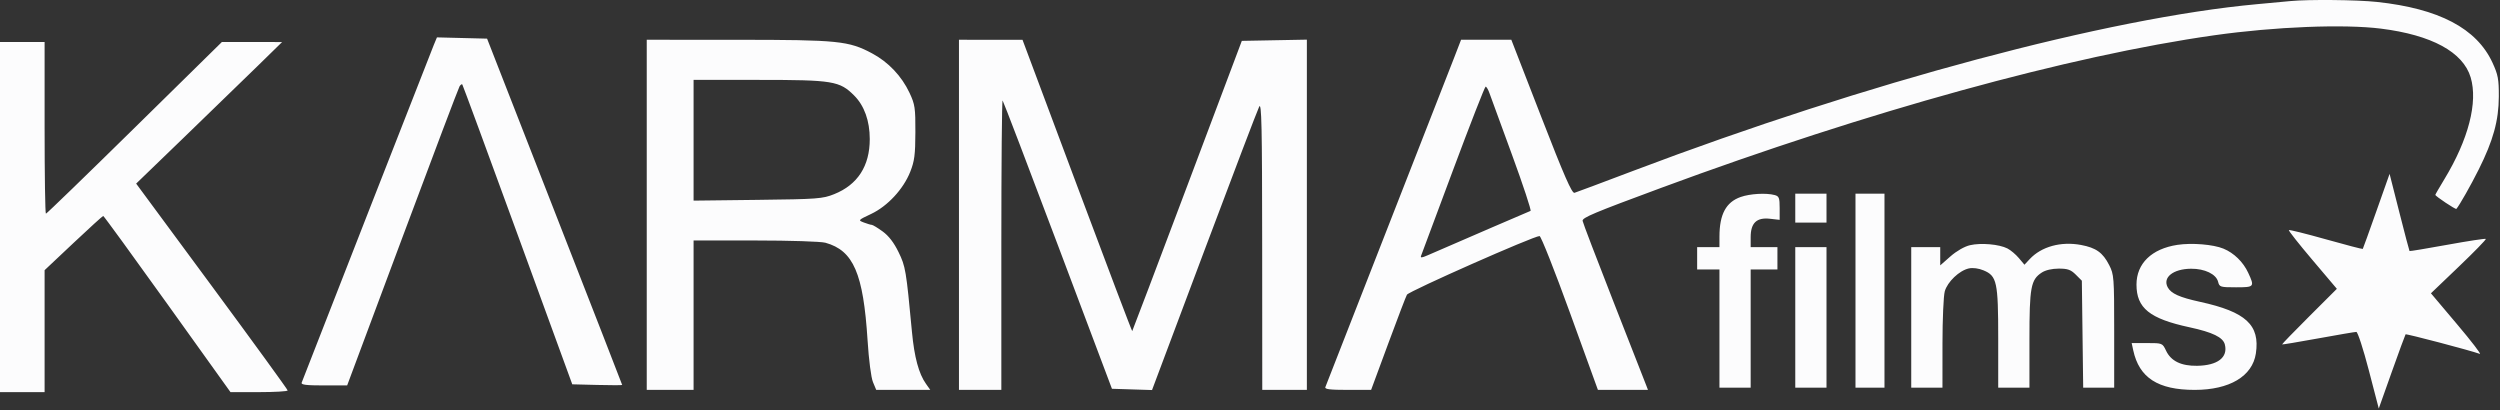 <svg xmlns="http://www.w3.org/2000/svg" width="1121" height="184" viewBox="0 0 1121 184" fill="none"><rect x="0" y="0" width="1121" height="184" fill="#333333" stroke="none"/><path fill-rule="evenodd" clip-rule="evenodd" d="M1027 0.484C1025.08 0.669 1018.32 1.297 1012 1.878C945.173 8.022 837.382 36.818 732.5 76.544C718.75 81.752 706.825 86.215 706 86.461C704.848 86.805 701.392 78.903 691.088 52.368L677.676 17.827H666.41H655.145L652.153 25.577C649.347 32.845 595.386 170.867 594.291 173.577C593.906 174.53 596.286 174.827 604.298 174.827H614.809L622.534 153.927C626.783 142.432 630.538 132.625 630.879 132.133C632.054 130.443 687.78 105.805 690.338 105.845C690.977 105.855 697.125 121.377 704 140.34L716.5 174.816L727.725 174.822L738.95 174.827L738.084 172.577C737.608 171.339 731.042 154.577 723.492 135.327C715.943 116.077 709.706 99.741 709.633 99.025C709.485 97.581 714.596 95.437 744.981 84.196C837.679 49.903 928.139 24.956 993 15.798C1020.07 11.977 1050.96 10.75 1067.6 12.836C1090.35 15.689 1104.44 23.34 1107.84 34.685C1111.18 45.837 1106.85 62.586 1096.02 80.419C1093.81 84.056 1092 87.189 1092 87.381C1092 87.965 1101.12 94.046 1101.44 93.673C1102.85 92.011 1107.9 83.12 1111.45 76.015C1117.95 63.031 1120.43 54.049 1120.47 43.327C1120.5 35.485 1120.13 33.526 1117.63 28.105C1110.52 12.713 1093.64 3.844 1065.79 0.866C1056.81 -0.094 1035.21 -0.307 1027 0.484ZM194.559 20.044C193.579 22.397 139.669 160.18 135.269 171.577C134.901 172.528 137.283 172.827 145.223 172.827H155.661L180.439 106.461C194.067 69.959 205.594 39.485 206.054 38.74C206.514 37.995 207.071 37.597 207.29 37.856C207.509 38.115 218.695 68.477 232.147 105.327L256.606 172.327L267.803 172.61C273.961 172.765 278.994 172.765 278.987 172.61C278.981 172.454 265.347 137.452 248.69 94.827L218.405 17.327L207.166 17.044L195.926 16.761L194.559 20.044ZM290 96.327V174.827H300.5H311V141.327V107.827L338.75 107.833C354.254 107.836 368.096 108.282 370.118 108.843C382.692 112.336 387.109 122.56 389.021 152.602C389.588 161.499 390.6 169.327 391.446 171.352L392.898 174.827H405.017H417.136L415.186 172.077C411.984 167.561 409.991 160.186 408.934 148.942C406.308 121.008 406.053 119.496 402.893 113.016C400.819 108.765 398.491 105.746 395.757 103.766C393.526 102.15 391.347 100.827 390.915 100.827C390.483 100.827 388.9 100.359 387.395 99.787C384.677 98.754 384.697 98.731 390.603 95.937C397.991 92.443 405.06 84.828 408.155 77.029C410.05 72.252 410.424 69.379 410.458 59.327C410.496 48.375 410.268 46.831 407.84 41.652C404.306 34.113 398.334 27.816 391.022 23.919C380.528 18.326 375.938 17.864 330.75 17.844L290 17.827V96.327ZM430 96.327V174.827H439.5H449V109.66C449 73.819 449.258 44.751 449.573 45.066C449.888 45.381 461.047 74.594 474.371 109.983L498.596 174.327L507.583 174.612L516.57 174.896L539.946 112.612C552.802 78.355 563.906 49.202 564.62 47.827C565.699 45.752 565.927 56.325 565.96 110.077L566 174.827H576H586V96.3V17.774L571.416 18.05L556.832 18.327L532.383 83.276C518.936 118.999 507.824 148.336 507.689 148.471C507.555 148.606 496.432 119.273 482.972 83.287L458.5 17.859L444.25 17.843L430 17.827V96.327ZM0 97.327V175.827H10H20V148.488V121.148L32.91 108.988C40.011 102.299 46.031 96.827 46.287 96.827C46.543 96.827 59.487 114.602 75.05 136.327L103.348 175.827H116.174C123.228 175.827 128.995 175.489 128.988 175.077C128.981 174.665 113.693 153.627 95.014 128.327L61.051 82.327L82.776 61.351C94.724 49.814 109.45 35.531 115.5 29.612L126.5 18.85L113 18.839L99.5 18.828L60.335 57.328C38.794 78.502 20.906 95.827 20.585 95.827C20.263 95.827 20 78.502 20 57.327V18.827H10H0V97.327ZM311 62.896V89.964L339.75 89.621C366.67 89.299 368.853 89.136 374.041 87.059C384.565 82.844 390 74.439 390 62.379C390 54.2 387.561 47.388 383 42.827C376.491 36.318 373.5 35.827 340.322 35.827H311V62.896ZM651.61 76.092C643.97 96.571 637.497 113.921 637.226 114.646C636.836 115.689 637.442 115.657 640.116 114.493C656.569 107.335 685.66 94.782 686.298 94.565C686.737 94.417 682.981 83.052 677.951 69.311C672.922 55.57 668.356 43.09 667.805 41.577C667.255 40.064 666.511 38.834 666.152 38.842C665.793 38.851 659.249 55.613 651.61 76.092ZM1065.59 94.643C1062.35 103.819 1059.59 111.457 1059.47 111.615C1059.35 111.774 1051.94 109.844 1043 107.327C1034.06 104.81 1026.55 102.939 1026.32 103.17C1026.09 103.401 1030.84 109.421 1036.88 116.548L1047.85 129.507L1035.46 141.868C1028.64 148.666 1023.17 154.324 1023.28 154.441C1023.4 154.558 1030.69 153.343 1039.47 151.74C1048.26 150.138 1055.96 148.827 1056.58 148.827C1057.2 148.827 1059.71 156.537 1062.17 166.001L1066.64 183.175L1072.48 166.751C1075.7 157.718 1078.48 150.141 1078.66 149.914C1078.94 149.566 1107.53 157.09 1111.96 158.679C1112.76 158.967 1108.16 152.973 1101.72 145.358L1090.03 131.513L1102.55 119.542C1109.44 112.958 1114.88 107.373 1114.64 107.133C1114.4 106.892 1106.65 108.071 1097.43 109.752C1088.2 111.433 1080.55 112.7 1080.43 112.568C1080.31 112.435 1078.25 104.594 1075.85 95.143L1071.49 77.96L1065.59 94.643ZM780.5 88.333C773.927 90.664 771.017 96.102 771.006 106.077L771 110.827H766H761V115.827V120.827H766H771V147.327V173.827H778H785V147.327V120.827H791H797V115.827V110.827H791H785V106.327C785 99.979 787.678 97.418 793.617 98.087L798 98.581V93.321C798 88.711 797.722 87.986 795.75 87.457C791.923 86.432 784.691 86.847 780.5 88.333ZM805 93.327V99.827H812H819V93.327V86.827H812H805V93.327ZM832 130.327V173.827H838.5H845V130.327V86.827H838.5H832V130.327ZM883.345 109.945C880.882 110.515 877.32 112.554 874.595 114.952L870 118.997V114.912V110.827H863.5H857V142.327V173.827H864H871L871.006 154.077C871.009 143.214 871.47 132.677 872.03 130.659C873.215 126.393 878.55 121.304 882.822 120.366C884.634 119.968 887.212 120.307 889.432 121.234C895.424 123.738 896 126.417 896 151.795V173.827H903H910V152.295C910 128.749 910.609 125.44 915.534 122.212C917.194 121.125 920.133 120.442 923.153 120.442C927.167 120.442 928.569 120.941 930.785 123.156L933.5 125.869L933.801 149.848L934.101 173.827H941.051H948V148.539C948 124.286 947.908 123.071 945.75 118.847C942.898 113.265 939.87 111.103 933.142 109.842C924.13 108.153 915.364 110.563 910.134 116.168L907.767 118.704L905.264 115.729C903.888 114.094 901.578 112.149 900.131 111.408C896.44 109.519 888.265 108.806 883.345 109.945ZM976.33 109.799C964.785 111.563 958 118.155 958 127.607C958 138.156 963.894 142.9 981.783 146.753C992.182 148.993 996.819 151.258 997.631 154.495C999.084 160.283 994.359 163.892 985.157 164.023C978.037 164.124 973.486 161.914 971.277 157.282C969.634 153.835 969.613 153.827 962.735 153.827H955.841L956.543 157.077C959.201 169.394 967.633 174.827 984.088 174.827C999.727 174.827 1009.99 168.716 1011.53 158.497C1013.44 145.724 1007.08 139.841 986.5 135.345C977.289 133.333 973.499 131.627 971.994 128.817C969.633 124.405 974.449 120.572 982.448 120.498C988.581 120.441 993.735 122.922 994.594 126.345C995.187 128.708 995.572 128.827 1002.61 128.827C1010.87 128.827 1011.03 128.64 1008.1 122.327C1005.86 117.483 1001.71 113.432 997 111.49C992.406 109.597 982.798 108.811 976.33 109.799ZM805 142.327V173.827H812H819V142.327V110.827H812H805V142.327Z" fill="#FCFCFD"></path></svg>